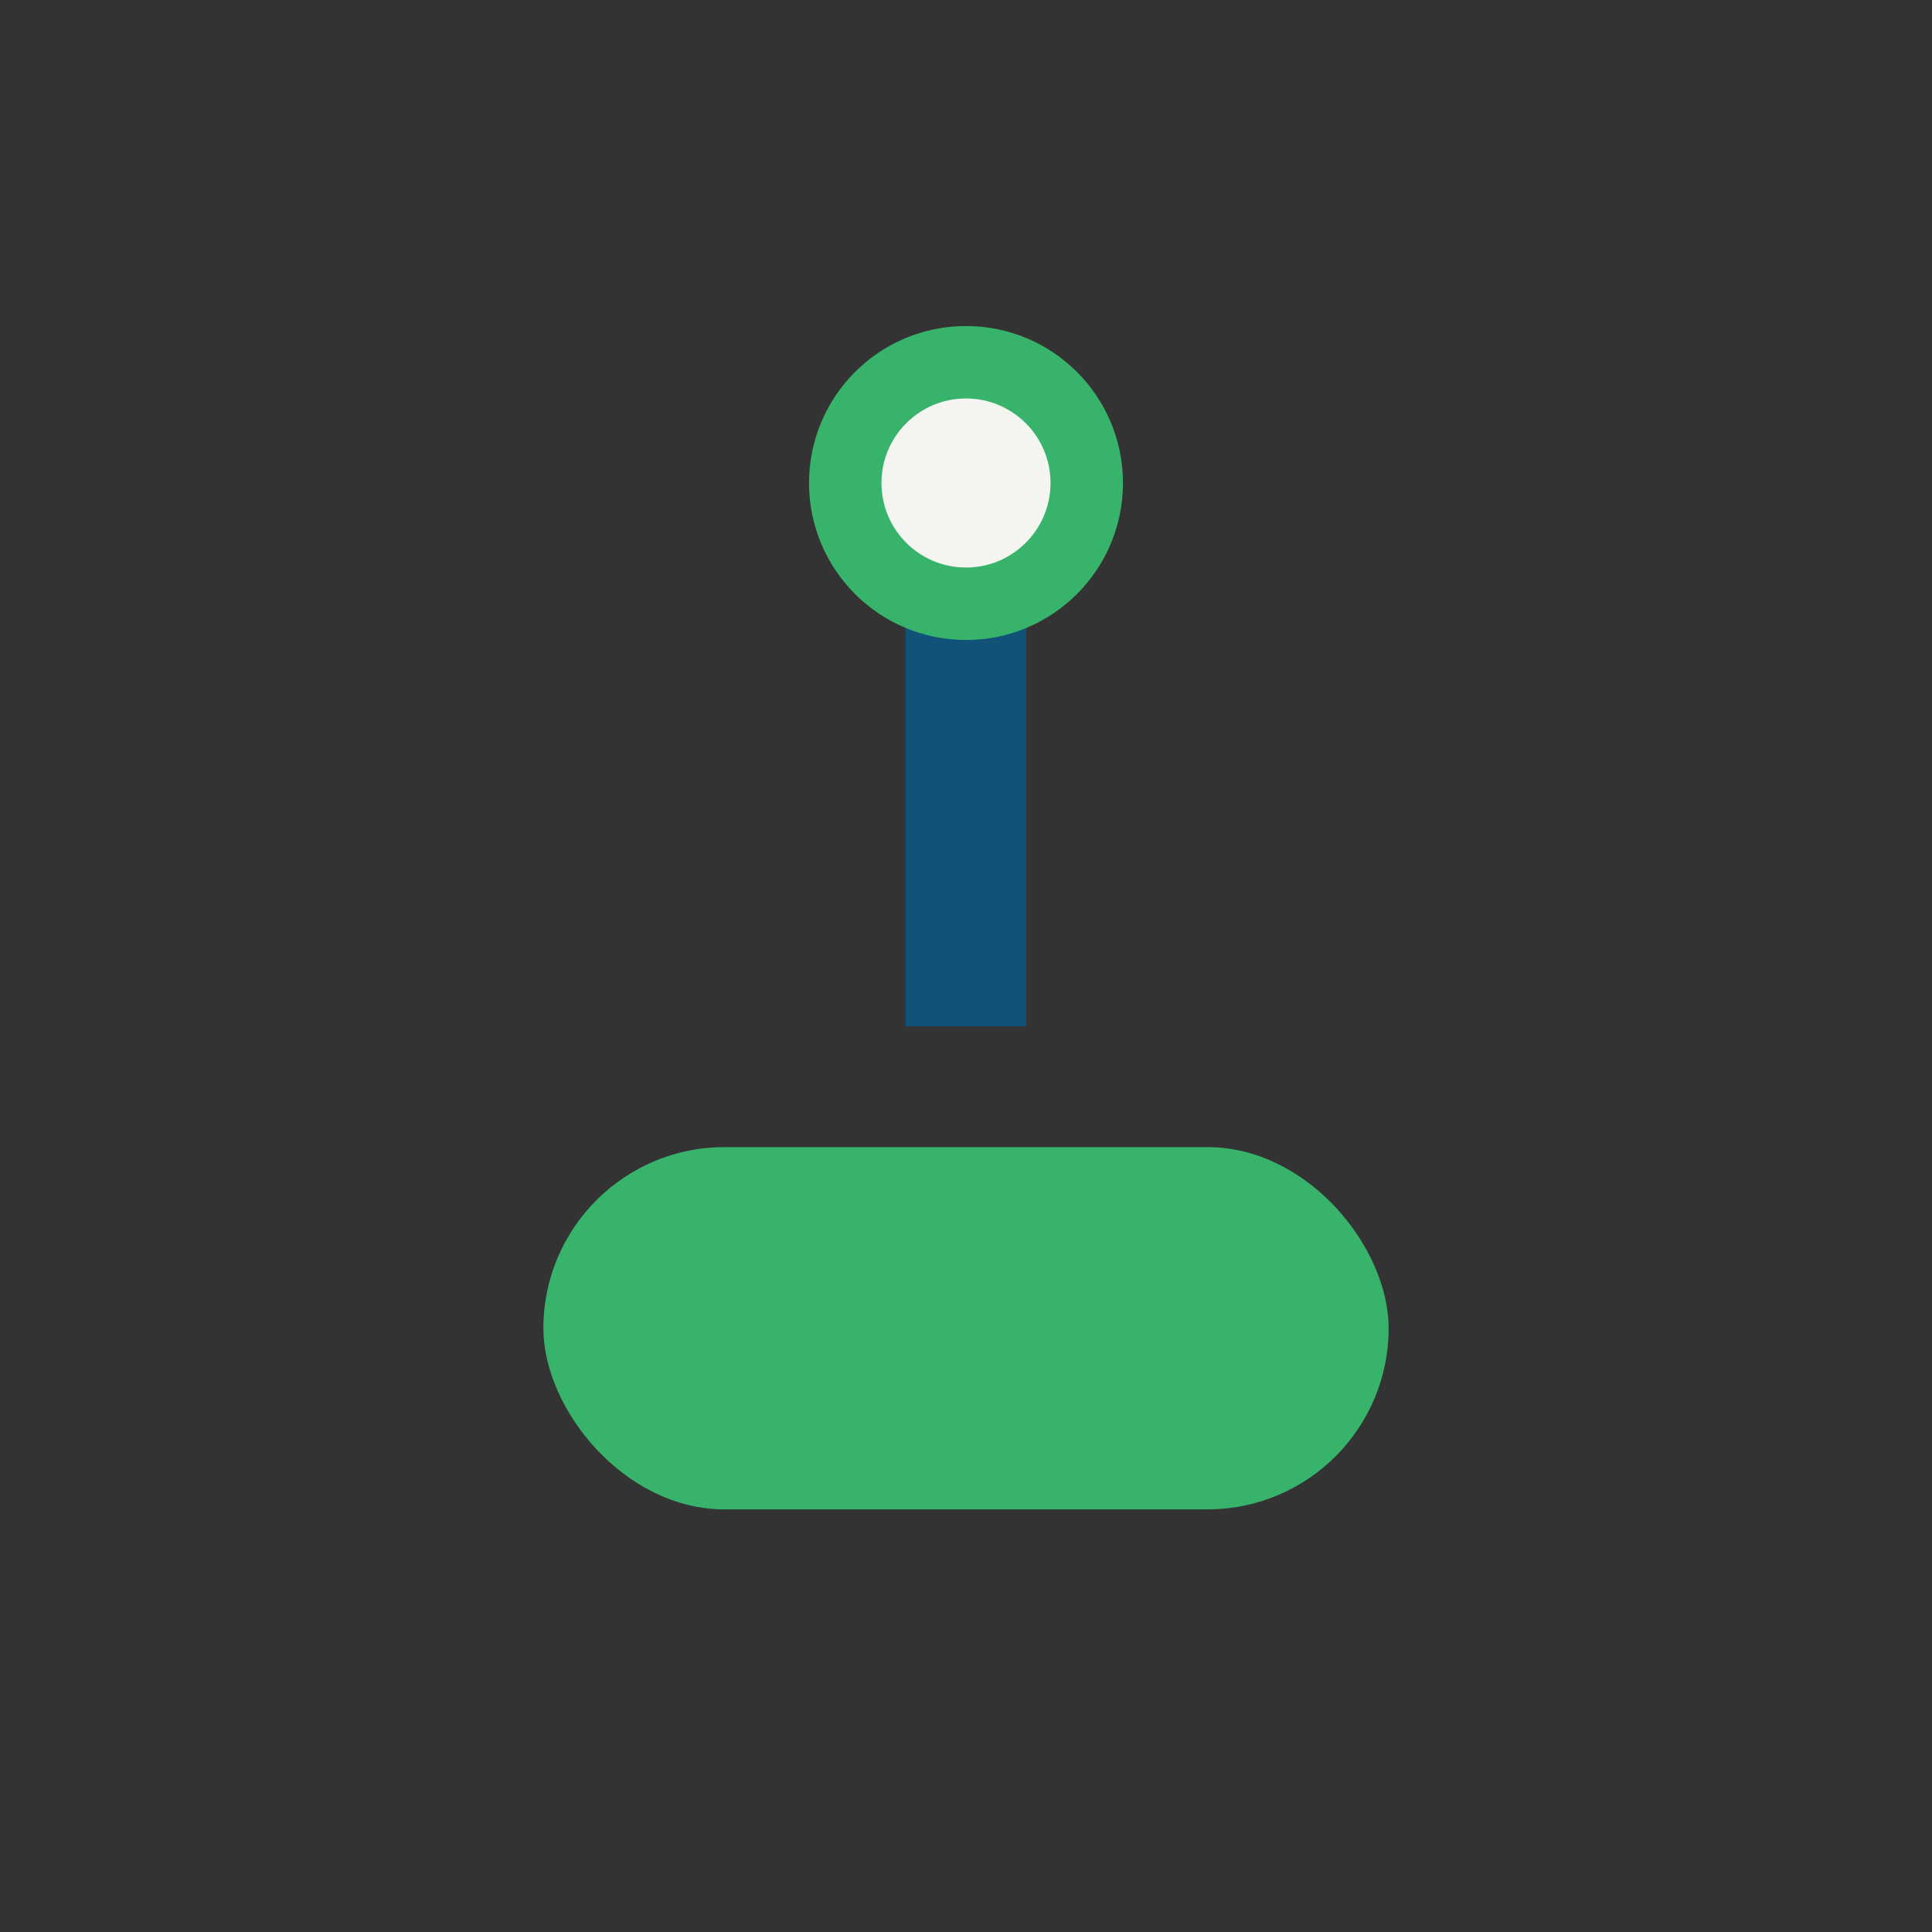<?xml version="1.0" encoding="UTF-8"?>
<svg xmlns="http://www.w3.org/2000/svg" width="32" height="32" viewBox="0 0 32 32"><rect x="0" y="0" width="32" height="32" fill="#333333" stroke="none"/><rect x="9" y="19" width="14" height="6" rx="3" fill="#37B36B"/><path d="M16 8v9" stroke="#115278" stroke-width="2"/><circle cx="16" cy="8" r="2" fill="#F4F4F0" stroke="#37B36B" stroke-width="1.2"/></svg>